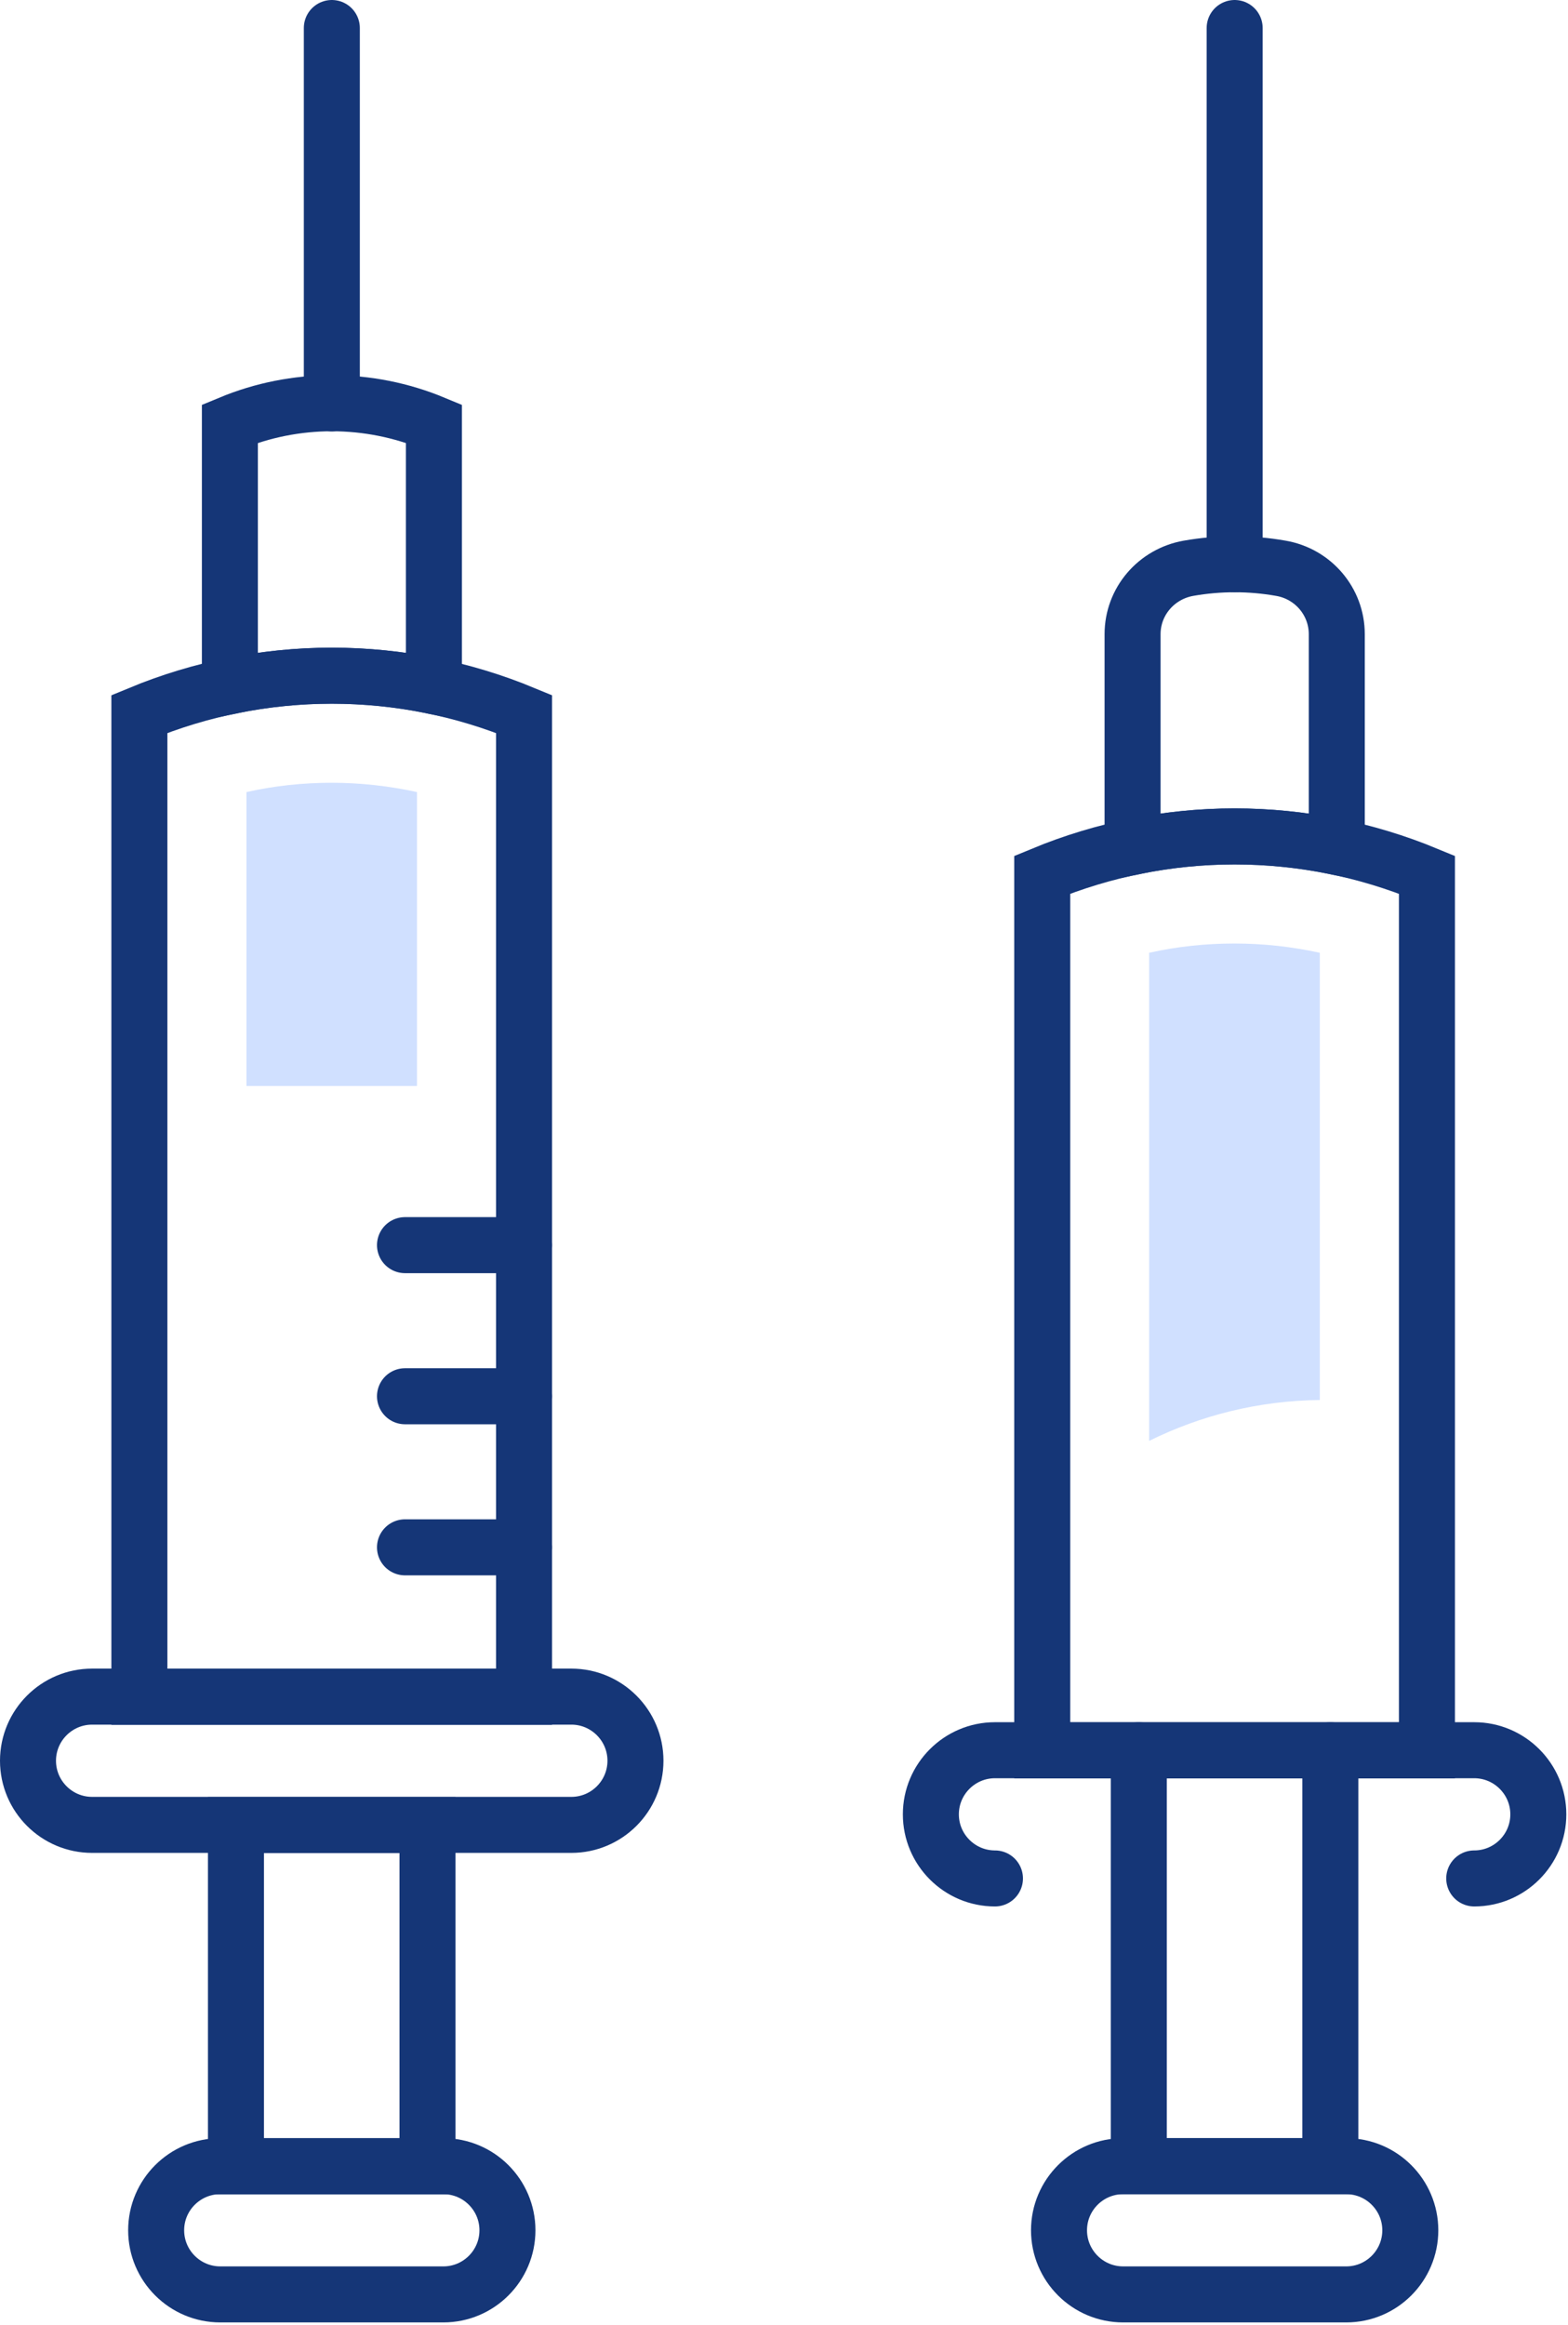 <svg width="56" height="83" viewBox="0 0 56 83" fill="none" xmlns="http://www.w3.org/2000/svg">
<path d="M4.978 25.487C9.377 23.663 14.318 23.663 18.716 25.487V60.569H4.978V25.487Z" stroke="#153677" stroke-width="2" stroke-miterlimit="10" stroke-linecap="round"/>
<path d="M11.851 27.941C10.818 27.941 9.804 28.049 8.803 28.273V38.766H14.892V28.273C13.897 28.056 12.877 27.941 11.844 27.941H11.851Z" fill="#D0E0FF"/>
<path d="M15.497 24.492V15.121C13.164 14.152 10.543 14.152 8.21 15.121V24.492C10.613 23.995 13.093 23.995 15.497 24.492Z" stroke="#153677" stroke-width="2" stroke-miterlimit="10" stroke-linecap="round"/>
<path d="M11.851 14.4V1" stroke="#153677" stroke-width="2" stroke-miterlimit="10" stroke-linecap="round"/>
<path d="M3.289 60.562H20.406C21.668 60.562 22.695 61.589 22.695 62.851C22.695 64.113 21.668 65.14 20.406 65.14H3.289C2.026 65.14 1 64.113 1 62.851C1 61.589 2.026 60.562 3.289 60.562Z" stroke="#153677" stroke-width="2" stroke-miterlimit="10" stroke-linecap="round"/>
<path d="M7.866 77.323H15.835C17.097 77.323 18.123 78.349 18.123 79.611C18.123 80.874 17.097 81.9 15.835 81.9H7.866C6.604 81.9 5.577 80.874 5.577 79.611C5.577 78.349 6.604 77.323 7.866 77.323Z" stroke="#153677" stroke-width="2" stroke-miterlimit="10" stroke-linecap="round"/>
<path d="M8.427 77.329H15.268L15.268 65.146H8.427L8.427 77.329Z" stroke="#153677" stroke-width="2" stroke-miterlimit="10" stroke-linecap="round"/>
<path d="M18.717 55.233H14.464" stroke="#153677" stroke-width="2" stroke-miterlimit="10" stroke-linecap="round"/>
<path d="M18.717 49.84H14.464" stroke="#153677" stroke-width="2" stroke-miterlimit="10" stroke-linecap="round"/>
<path d="M18.717 44.446H14.464" stroke="#153677" stroke-width="2" stroke-miterlimit="10" stroke-linecap="round"/>
<path d="M37.223 31.224C41.622 29.401 46.563 29.401 50.962 31.224V62.481H37.223V31.224Z" stroke="#153677" stroke-width="2" stroke-miterlimit="10" stroke-linecap="round"/>
<path d="M44.095 20.138V1" stroke="#153677" stroke-width="2" stroke-miterlimit="10" stroke-linecap="round"/>
<path d="M35.534 67.052C34.272 67.052 33.245 66.026 33.245 64.764C33.245 63.502 34.272 62.475 35.534 62.475H52.651C53.913 62.475 54.94 63.502 54.94 64.764C54.94 66.026 53.913 67.052 52.651 67.052" stroke="#153677" stroke-width="2" stroke-miterlimit="10" stroke-linecap="round"/>
<path d="M40.111 77.323H48.08C49.342 77.323 50.368 78.349 50.368 79.611C50.368 80.874 49.342 81.9 48.08 81.9H40.111C38.849 81.9 37.822 80.874 37.822 79.611C37.822 78.349 38.849 77.323 40.111 77.323Z" stroke="#153677" stroke-width="2" stroke-miterlimit="10" stroke-linecap="round"/>
<path d="M40.672 62.475V77.323H47.512V62.475" stroke="#153677" stroke-width="2" stroke-miterlimit="10" stroke-linecap="round"/>
<path d="M42.444 20.285C41.297 20.489 40.449 21.47 40.449 22.637V30.23C42.852 29.732 45.332 29.732 47.742 30.23V22.637C47.742 21.47 46.894 20.482 45.746 20.285C44.656 20.093 43.541 20.093 42.444 20.285Z" stroke="#153677" stroke-width="2" stroke-miterlimit="10" stroke-linecap="round"/>
<path d="M47.136 49.974V34.01C46.142 33.793 45.122 33.679 44.089 33.679C43.056 33.679 42.042 33.787 41.041 34.01V51.433C42.884 50.522 44.943 49.999 47.13 49.974H47.136Z" fill="#D0E0FF"/>
</svg>
